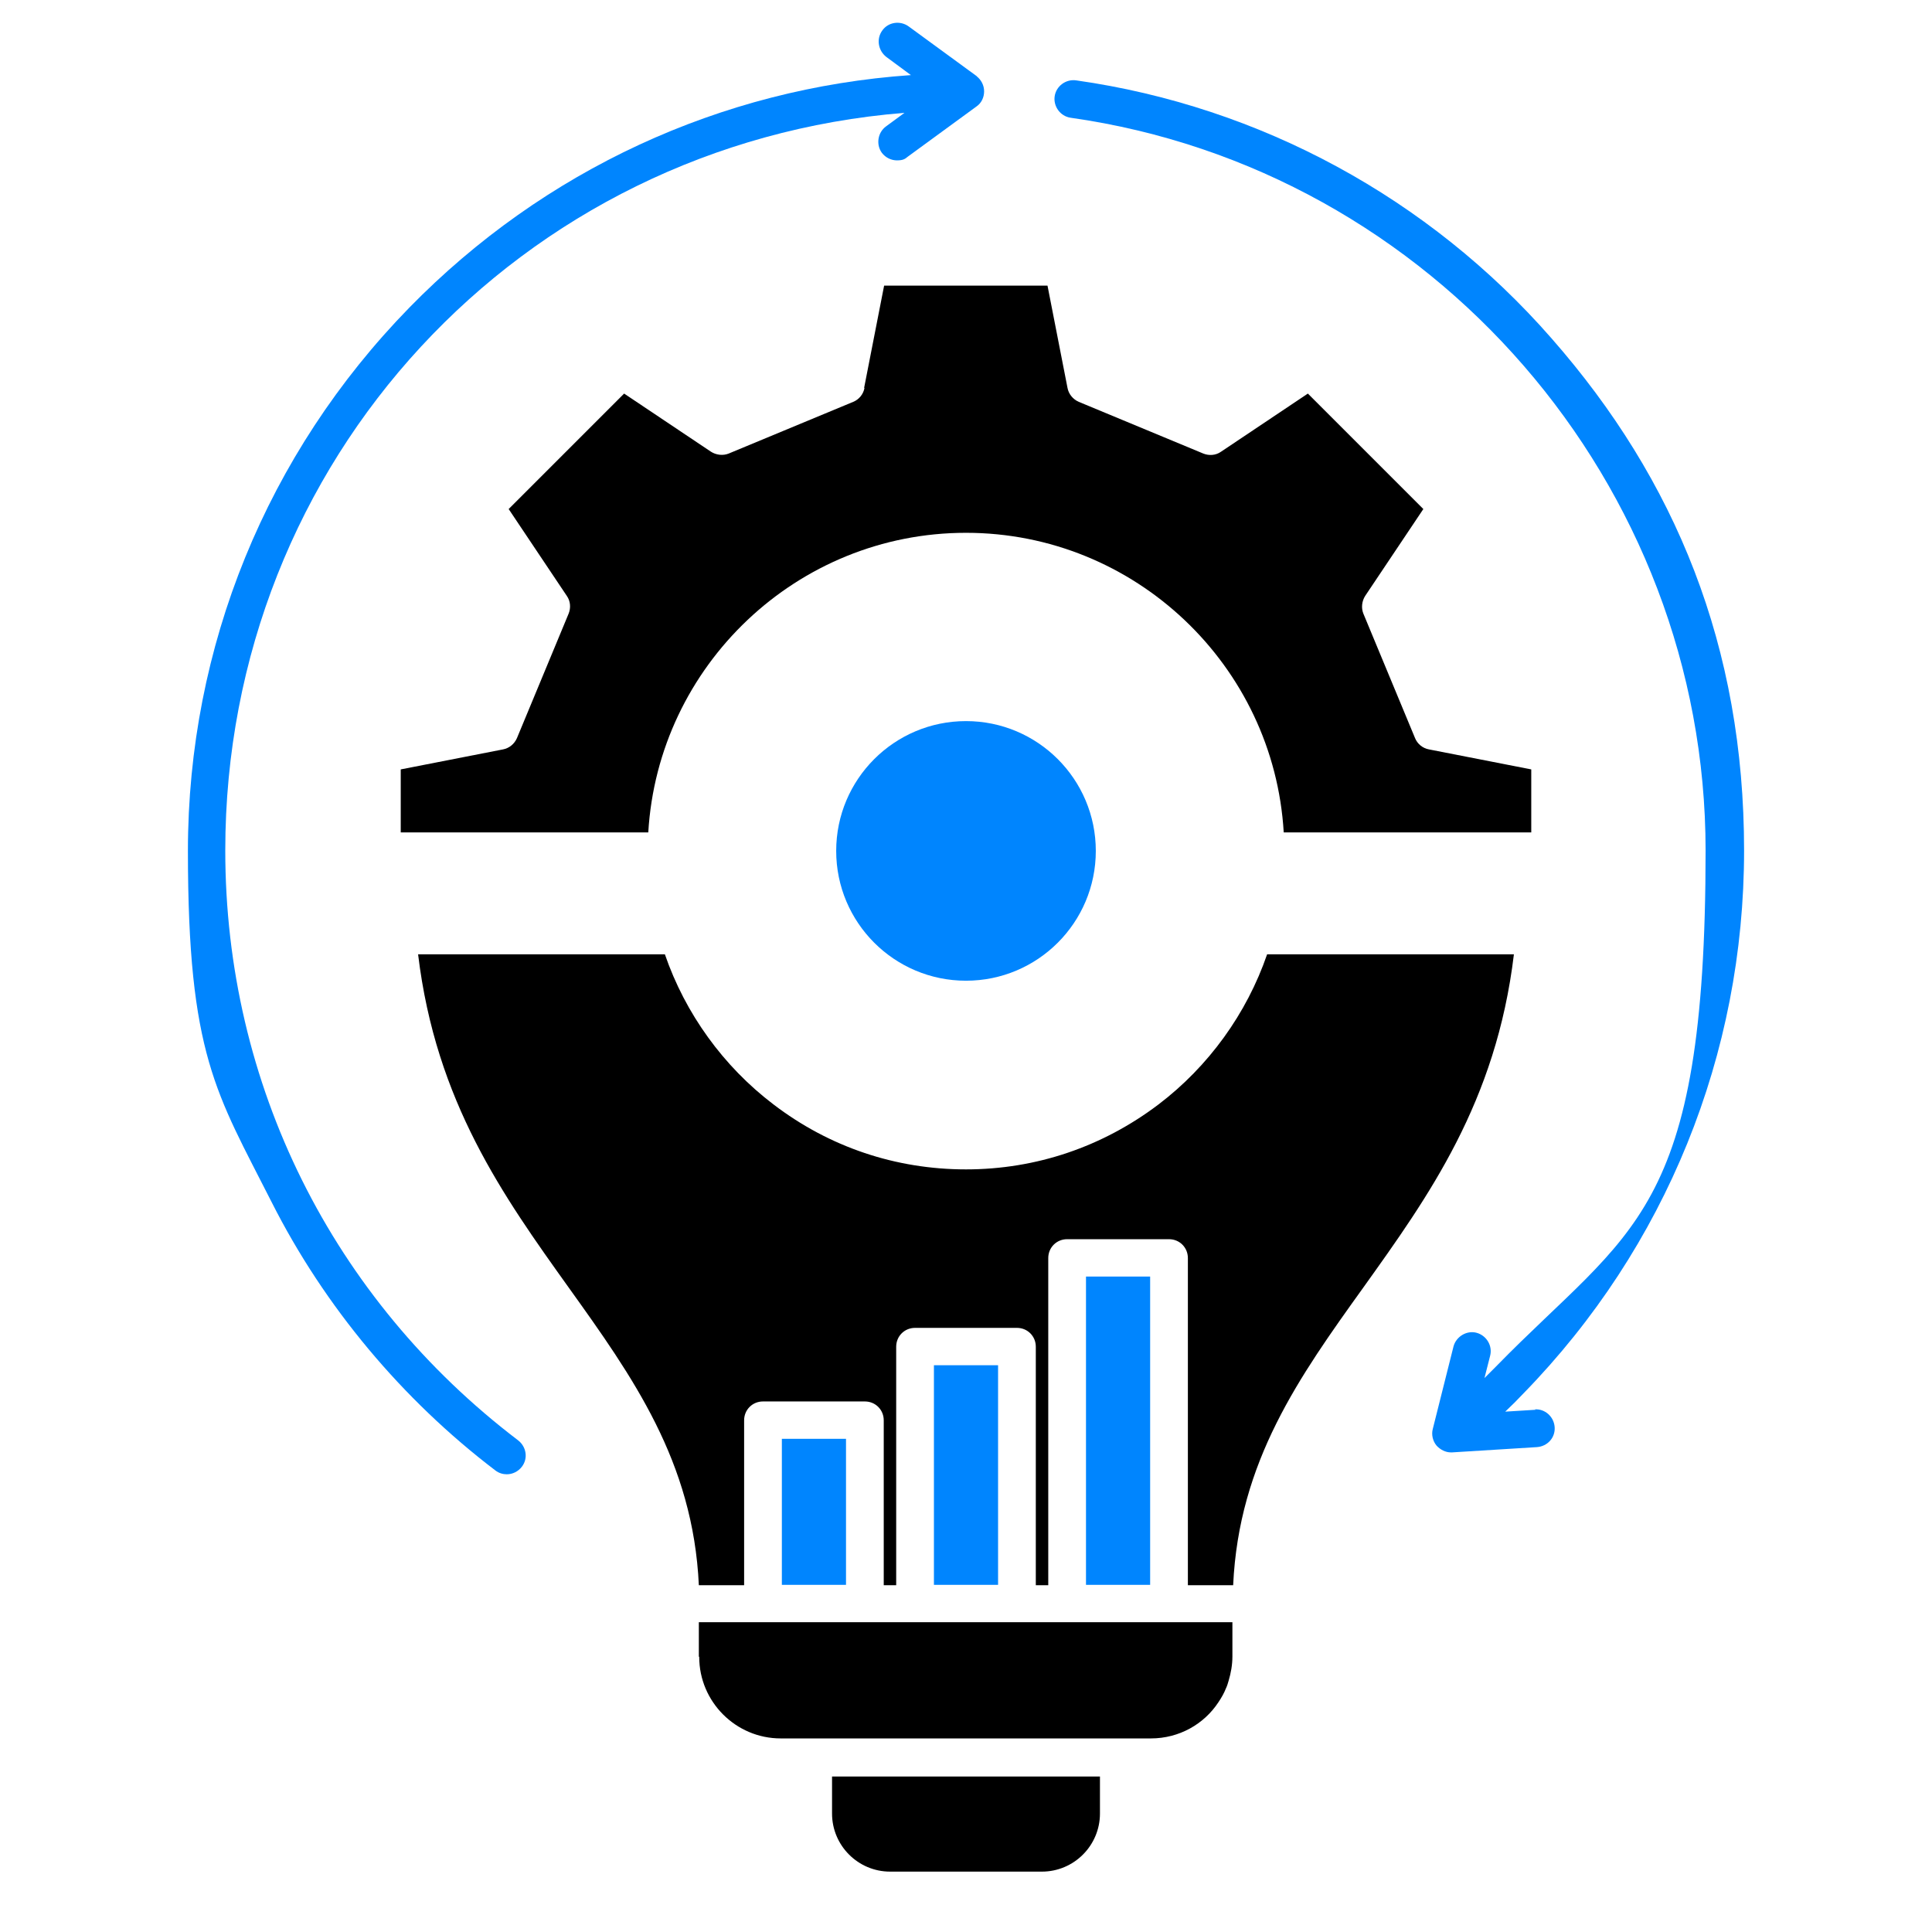 <svg xmlns="http://www.w3.org/2000/svg" id="Layer_1" viewBox="0 0 512 512"><defs><style>      .st0 {        fill: #0085fe;      }    </style></defs><path d="M229,102.8l5.3-27.1h43.3l5.3,27.1c.3,1.6,1.4,3,3,3.7l33,13.7c1.5.6,3.3.5,4.7-.5l23-15.4,30.6,30.6-15.4,23c-.9,1.4-1.1,3.2-.5,4.7l13.7,33c.6,1.5,2,2.7,3.7,3l27.1,5.3v16.7h-65.6c-2.6-44.2-39.4-79.4-84.2-79.4s-81.6,35.2-84.2,79.4h-65.6v-16.7l27.1-5.3c1.6-.3,3-1.4,3.7-3l13.7-33c.6-1.5.5-3.3-.5-4.7l-15.4-23,30.6-30.6,23,15.4c1.4.9,3.2,1.1,4.7.5l33-13.7c1.5-.6,2.7-2,3-3.7h0Z"></path><path d="M220.5,480.6c0,8.5,6.9,15.4,15.4,15.4h40.2c8.5,0,15.4-6.9,15.4-15.4v-9.8h-71v9.8h0Z"></path><path d="M185.3,439.1c0,11.9,9.7,21.6,21.6,21.6h98.1c7.5,0,14.1-3.8,17.9-9.6.8-1.2,1.5-2.4,2-3.7.3-.6.5-1.3.7-2,.6-2,1-4.2,1-6.4v-9.1h-141.4v9.1h0Z"></path><rect class="st0" x="247.5" y="361.8" width="17" height="58.2"></rect><rect class="st0" x="207.2" y="381.3" width="17" height="38.7"></rect><path class="st0" d="M290.4,225.5c0-19-15.4-34.4-34.4-34.4s-34.4,15.4-34.4,34.4,15.4,34.4,34.4,34.4,34.4-15.4,34.4-34.4Z"></path><path d="M176.2,252.9h-65.4c4.7,39.1,22.6,64.1,39.9,88.3,16.9,23.6,33,46.1,34.5,78.9h12v-43.7c0-2.8,2.2-5,5-5h27c2.8,0,5,2.2,5,5v43.7h3.3v-63.2c0-2.8,2.2-5,5-5h27c2.8,0,5,2.2,5,5v63.2h3.3v-86.7c0-2.8,2.2-5,5-5h27c2.8,0,5,2.2,5,5v86.7h12c1.5-32.8,17.5-55.2,34.5-78.9,17.3-24.2,35.2-49.1,39.9-88.3h-65.4c-5.4,15.7-15.5,29.7-28.8,39.8-14.8,11.2-32.4,17.2-51,17.2s-36.2-5.9-51-17.2c-13.3-10.1-23.4-24.1-28.8-39.8h0Z"></path><rect class="st0" x="287.8" y="338.3" width="17" height="81.7"></rect><path class="st0" d="M259,20.3l-18.2-13.3c-2.2-1.6-5.4-1.2-7,1.1-1.6,2.2-1.1,5.3,1.1,7l6.5,4.8c-50.4,3.5-97.3,25.2-132.9,61.6-37.8,38.7-58.7,89.9-58.7,144s7.5,64.1,22.2,93.1c14,27.7,34.6,52.3,59.3,71.1.9.7,2,1,3,1,1.5,0,3-.7,4-2,1.7-2.2,1.2-5.3-1-7-49.3-37.5-77.6-94.4-77.6-156.3,0-103.5,78.2-187.3,180-195.5l-4.9,3.6c-2.2,1.6-2.7,4.8-1.1,7,1,1.3,2.5,2,4,2s2.1-.3,2.9-1l18.2-13.3c1.3-.9,2-2.4,2-4s-.8-3.1-2-4h0Z"></path><path class="st0" d="M407,373.6l-8.1.5c1.7-1.6,3.3-3.2,4.9-4.9,37.7-38.7,58.4-89.8,58.4-143.8s-18.1-98.2-51-135.7c-32.5-37.2-77.3-61.5-126-68.4-2.7-.4-5.3,1.5-5.7,4.2-.4,2.7,1.5,5.3,4.2,5.7,96,13.6,168.3,97.1,168.3,194.2s-19.7,100-55.6,136.8c-1,1-2,2-3,3l1.5-5.9c.7-2.7-1-5.4-3.6-6.1s-5.4,1-6.1,3.6l-5.5,21.9c-.4,1.5,0,3.2,1,4.4,1,1.1,2.4,1.8,3.8,1.8s.2,0,.3,0l22.5-1.4c2.8-.2,4.9-2.5,4.7-5.3-.2-2.8-2.6-4.9-5.3-4.7h0Z"></path></svg>